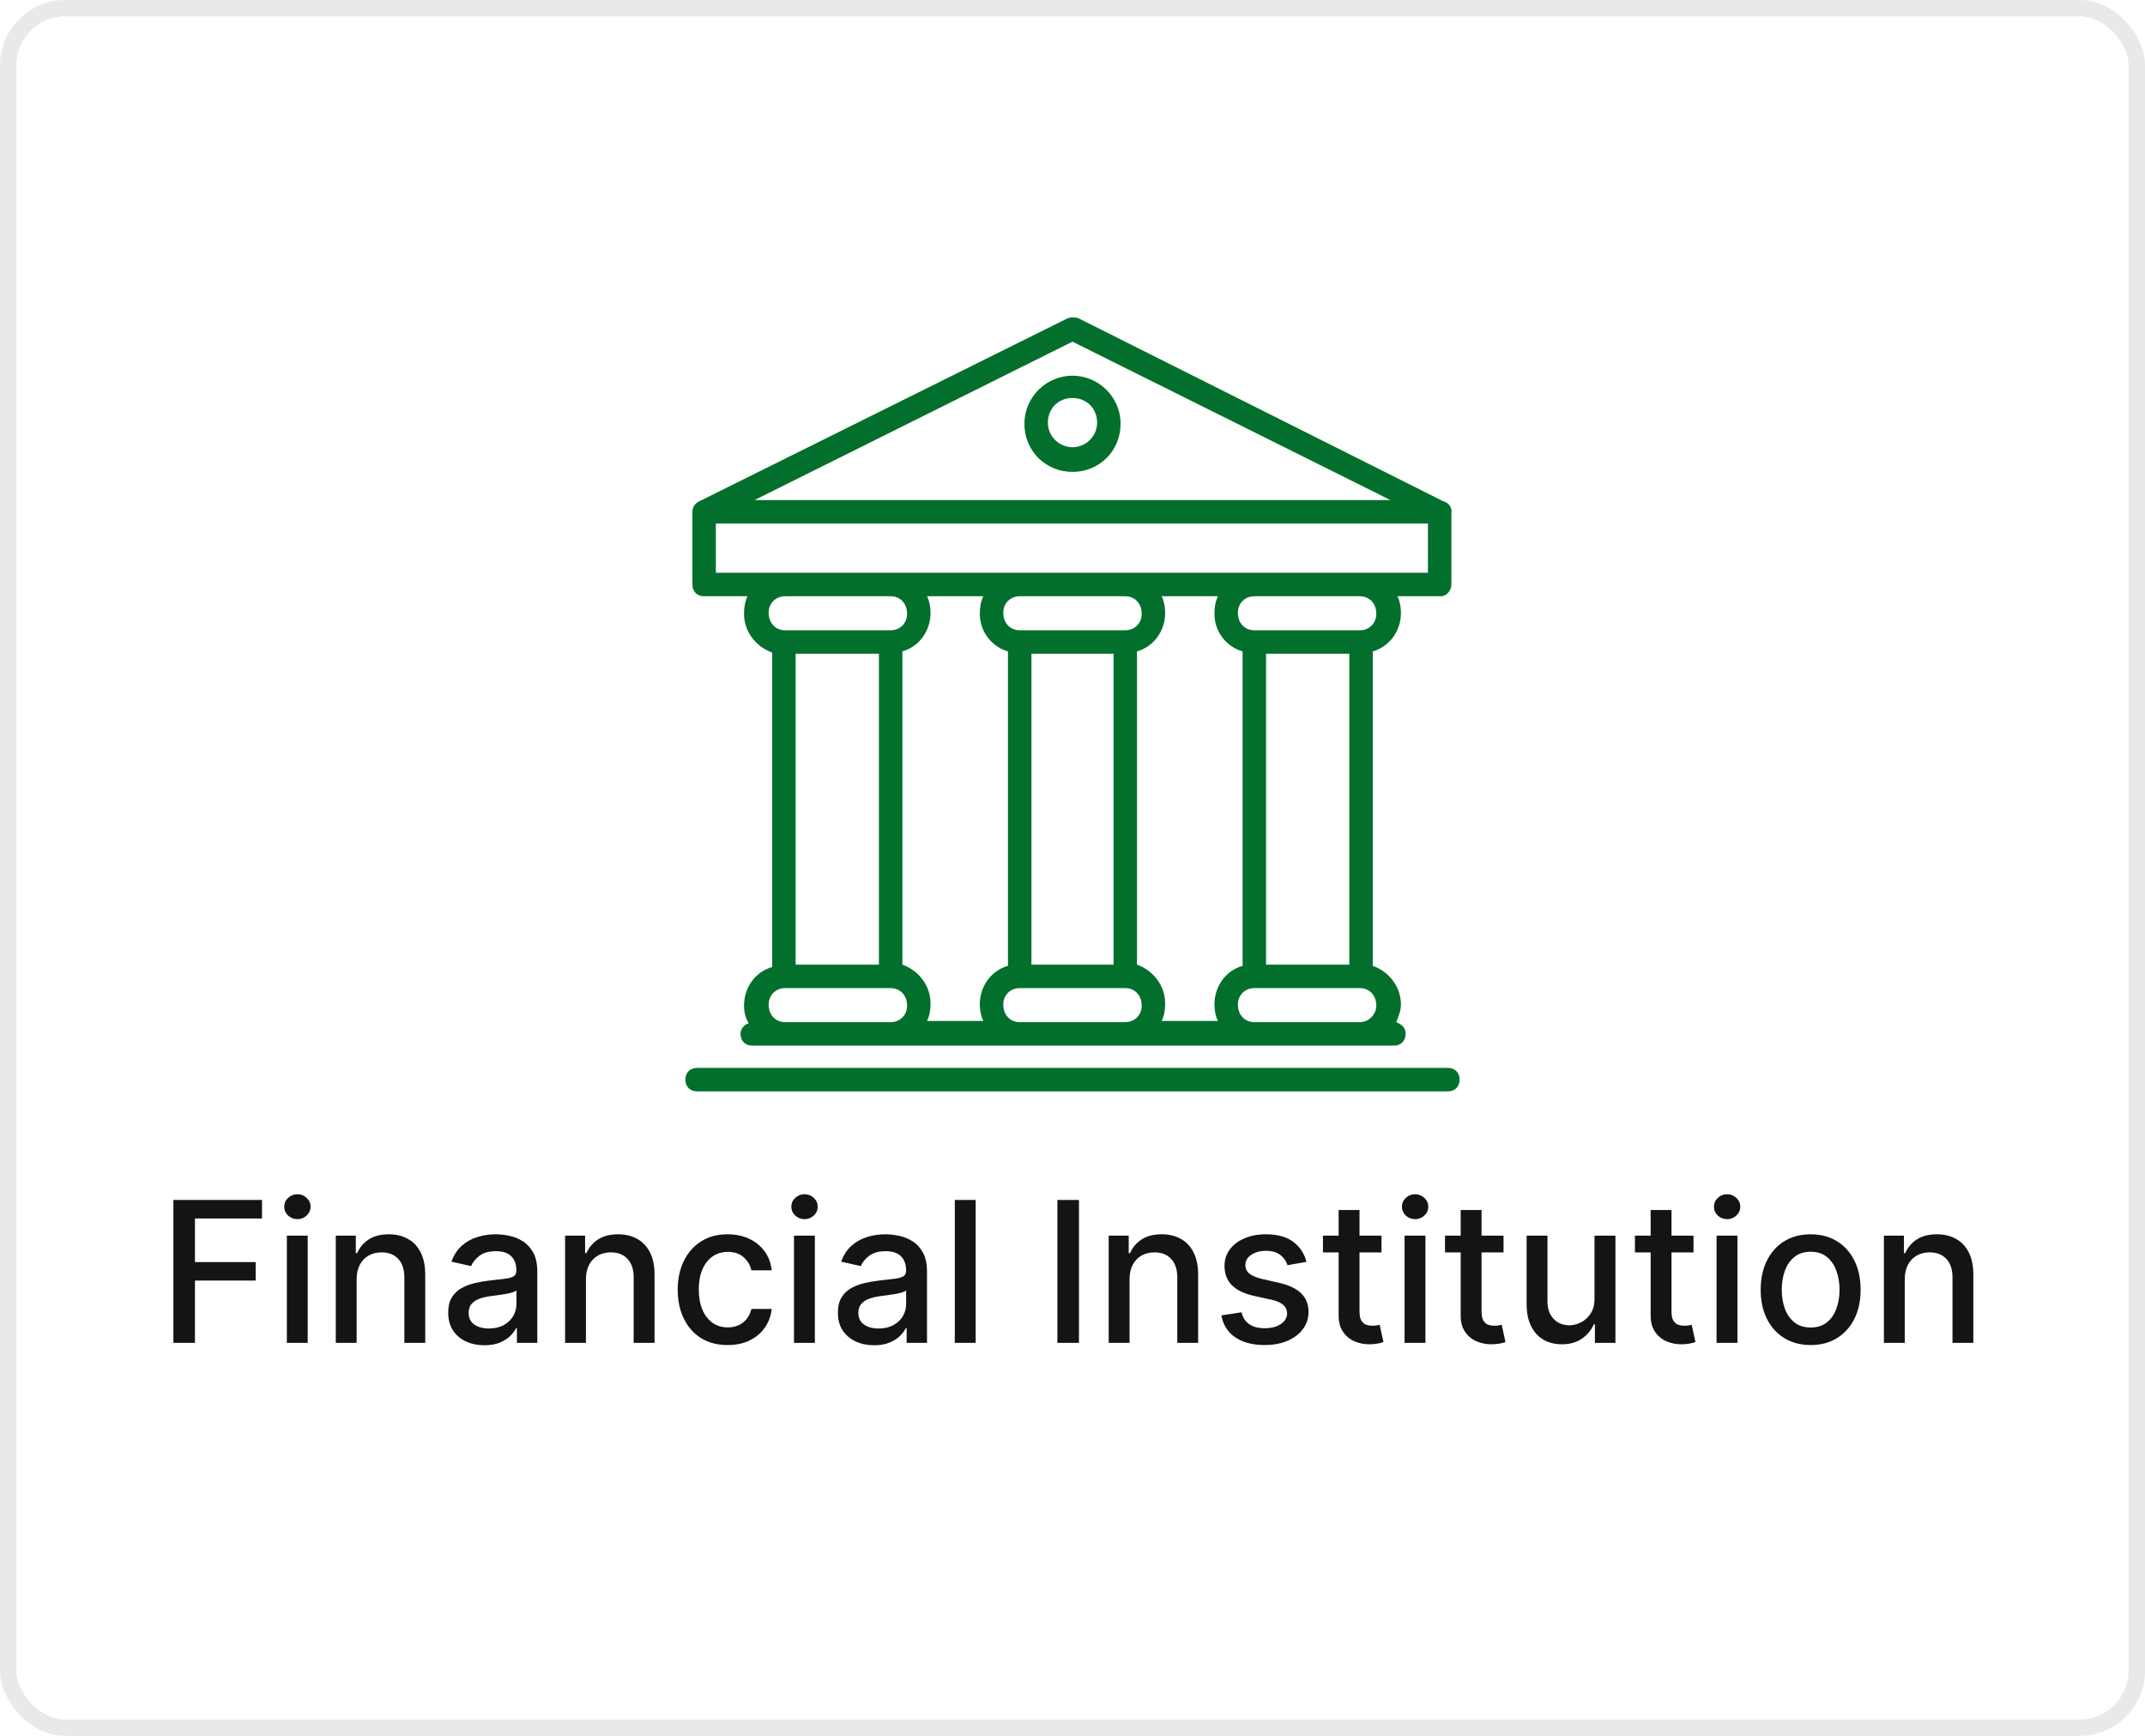 <svg width="131" height="106" viewBox="0 0 131 106" fill="none" xmlns="http://www.w3.org/2000/svg">
<rect x="0.5" y="0.5" width="130" height="105" rx="3.5" stroke="#E8E9E8"/>
<g clip-path="url(#clip0_2215_2847)">
<path d="M88.639 35.692V31.322C88.711 30.964 88.424 30.677 88.138 30.606L65.857 19.43C65.642 19.358 65.427 19.358 65.213 19.43L42.717 30.606C42.43 30.749 42.287 30.964 42.287 31.251V35.692C42.287 36.122 42.574 36.409 43.004 36.409H45.654C45.511 36.695 45.439 37.054 45.439 37.483C45.439 38.558 46.156 39.489 47.159 39.848V59.048C46.156 59.334 45.439 60.266 45.439 61.412C45.439 61.77 45.511 62.128 45.726 62.486C45.439 62.558 45.224 62.845 45.224 63.131C45.224 63.561 45.511 63.848 45.941 63.848C63.278 63.848 57.045 63.848 85.129 63.848C85.559 63.848 85.845 63.561 85.845 63.131C85.845 62.773 85.63 62.558 85.272 62.415C85.415 62.057 85.559 61.698 85.559 61.34C85.559 60.266 84.842 59.334 83.839 58.976V39.776C84.842 39.489 85.559 38.558 85.559 37.412C85.559 37.054 85.487 36.695 85.344 36.409H87.995C88.353 36.409 88.639 36.051 88.639 35.692ZM65.499 20.863L84.914 30.534H46.084L65.499 20.863ZM47.947 36.409H54.395C54.968 36.409 55.398 36.839 55.398 37.483C55.398 38.057 54.968 38.486 54.395 38.486H47.947C47.374 38.486 46.944 38.057 46.944 37.412C46.944 36.839 47.374 36.409 47.947 36.409ZM75.887 39.776V58.976C74.884 59.263 74.168 60.194 74.168 61.34C74.168 61.698 74.239 62.057 74.383 62.343H70.944C71.087 62.057 71.159 61.698 71.159 61.269C71.159 60.194 70.442 59.263 69.439 58.904V39.776C70.442 39.489 71.159 38.558 71.159 37.412C71.159 37.054 71.087 36.695 70.944 36.409H74.383C74.239 36.695 74.168 37.054 74.168 37.483C74.168 38.558 74.884 39.489 75.887 39.776ZM82.406 58.904H77.32V39.919H82.406V58.904ZM62.992 39.919H68.007V58.904H62.992V39.919ZM69.726 37.483C69.726 38.057 69.296 38.486 68.723 38.486H62.275C61.702 38.486 61.272 38.057 61.272 37.412C61.272 36.839 61.702 36.409 62.275 36.409H68.723C69.296 36.409 69.726 36.839 69.726 37.483ZM61.559 39.776V58.976C60.556 59.263 59.839 60.194 59.839 61.34C59.839 61.698 59.911 62.057 60.054 62.343H56.615C56.759 62.057 56.83 61.698 56.83 61.269C56.83 60.194 56.114 59.263 55.111 58.904V39.776C56.114 39.489 56.83 38.558 56.83 37.412C56.83 37.054 56.759 36.695 56.615 36.409H60.054C59.911 36.695 59.839 37.054 59.839 37.483C59.839 38.558 60.556 39.489 61.559 39.776ZM48.592 39.919H53.678V58.904H48.592V39.919ZM47.947 62.415C47.374 62.415 46.944 61.985 46.944 61.34C46.944 60.767 47.374 60.337 47.947 60.337H54.395C54.968 60.337 55.398 60.767 55.398 61.412C55.398 61.985 54.968 62.415 54.395 62.415H47.947ZM62.275 62.415C61.702 62.415 61.272 61.985 61.272 61.34C61.272 60.767 61.702 60.337 62.275 60.337H68.723C69.296 60.337 69.726 60.767 69.726 61.412C69.726 61.985 69.296 62.415 68.723 62.415H62.275ZM83.051 62.415H76.603C76.03 62.415 75.6 61.985 75.6 61.34C75.6 60.767 76.03 60.337 76.603 60.337H83.051C83.624 60.337 84.054 60.767 84.054 61.412C84.054 61.913 83.624 62.415 83.051 62.415ZM84.054 37.483C84.054 38.057 83.624 38.486 83.051 38.486H76.603C76.03 38.486 75.6 38.057 75.6 37.412C75.6 36.839 76.03 36.409 76.603 36.409H83.051C83.624 36.409 84.054 36.839 84.054 37.483ZM87.207 34.976C64.424 34.976 66.43 34.976 43.72 34.976V31.967H87.207V34.976Z" fill="#036F2C"/>
<path d="M65.5 22.94C63.924 22.94 62.562 24.23 62.562 25.877C62.562 27.525 63.852 28.815 65.5 28.815C67.148 28.815 68.437 27.525 68.437 25.877C68.437 24.23 67.076 22.94 65.5 22.94ZM65.5 27.31C64.712 27.31 63.995 26.665 63.995 25.806C63.995 24.946 64.64 24.301 65.5 24.301C66.359 24.301 67.004 24.946 67.004 25.806C67.004 26.665 66.288 27.31 65.5 27.31Z" fill="#036F2C"/>
<path d="M42.574 66.642H88.425C88.854 66.642 89.141 66.355 89.141 65.925C89.141 65.496 88.854 65.209 88.425 65.209H42.574C42.144 65.209 41.857 65.496 41.857 65.925C41.857 66.355 42.144 66.642 42.574 66.642Z" fill="#036F2C"/>
</g>
<path d="M10.59 82V73.273H16.002V74.406H11.906V77.065H15.614V78.195H11.906V82H10.59ZM17.519 82V75.454H18.793V82H17.519ZM18.162 74.445C17.941 74.445 17.75 74.371 17.591 74.223C17.435 74.072 17.357 73.894 17.357 73.686C17.357 73.476 17.435 73.297 17.591 73.149C17.75 72.999 17.941 72.923 18.162 72.923C18.384 72.923 18.573 72.999 18.729 73.149C18.888 73.297 18.968 73.476 18.968 73.686C18.968 73.894 18.888 74.072 18.729 74.223C18.573 74.371 18.384 74.445 18.162 74.445ZM21.781 78.114V82H20.507V75.454H21.73V76.52H21.811C21.962 76.173 22.197 75.895 22.518 75.685C22.842 75.474 23.25 75.369 23.741 75.369C24.187 75.369 24.578 75.463 24.913 75.651C25.248 75.835 25.508 76.111 25.693 76.477C25.878 76.844 25.97 77.297 25.97 77.837V82H24.696V77.99C24.696 77.516 24.572 77.145 24.325 76.878C24.078 76.608 23.738 76.473 23.307 76.473C23.011 76.473 22.748 76.537 22.518 76.665C22.291 76.793 22.111 76.98 21.977 77.227C21.846 77.472 21.781 77.767 21.781 78.114ZM29.584 82.145C29.169 82.145 28.794 82.068 28.459 81.915C28.123 81.758 27.858 81.533 27.662 81.237C27.469 80.942 27.372 80.579 27.372 80.151C27.372 79.781 27.443 79.477 27.585 79.239C27.727 79 27.919 78.811 28.16 78.672C28.402 78.533 28.672 78.428 28.97 78.356C29.268 78.285 29.572 78.231 29.882 78.195C30.274 78.149 30.592 78.112 30.837 78.084C31.081 78.053 31.258 78.003 31.369 77.935C31.48 77.867 31.535 77.756 31.535 77.602V77.572C31.535 77.2 31.43 76.912 31.22 76.707C31.013 76.503 30.703 76.401 30.291 76.401C29.862 76.401 29.524 76.496 29.277 76.686C29.032 76.874 28.863 77.082 28.77 77.312L27.572 77.04C27.714 76.642 27.922 76.321 28.194 76.077C28.47 75.829 28.787 75.651 29.145 75.54C29.503 75.426 29.879 75.369 30.274 75.369C30.535 75.369 30.812 75.401 31.105 75.463C31.4 75.523 31.676 75.633 31.932 75.796C32.19 75.957 32.402 76.189 32.567 76.49C32.731 76.788 32.814 77.176 32.814 77.653V82H31.569V81.105H31.518C31.436 81.27 31.312 81.432 31.148 81.591C30.983 81.75 30.771 81.882 30.513 81.987C30.254 82.092 29.944 82.145 29.584 82.145ZM29.861 81.122C30.213 81.122 30.514 81.053 30.764 80.913C31.017 80.774 31.209 80.592 31.339 80.368C31.473 80.141 31.54 79.898 31.54 79.639V78.796C31.494 78.841 31.406 78.883 31.275 78.923C31.148 78.96 31.001 78.993 30.837 79.021C30.672 79.047 30.511 79.071 30.355 79.094C30.199 79.114 30.068 79.131 29.963 79.145C29.716 79.176 29.49 79.229 29.285 79.303C29.084 79.376 28.922 79.483 28.799 79.622C28.68 79.758 28.621 79.94 28.621 80.168C28.621 80.483 28.737 80.722 28.97 80.883C29.203 81.043 29.5 81.122 29.861 81.122ZM35.785 78.114V82H34.511V75.454H35.734V76.52H35.815C35.965 76.173 36.201 75.895 36.522 75.685C36.846 75.474 37.254 75.369 37.745 75.369C38.191 75.369 38.582 75.463 38.917 75.651C39.252 75.835 39.512 76.111 39.697 76.477C39.882 76.844 39.974 77.297 39.974 77.837V82H38.7V77.99C38.7 77.516 38.576 77.145 38.329 76.878C38.082 76.608 37.742 76.473 37.31 76.473C37.015 76.473 36.752 76.537 36.522 76.665C36.295 76.793 36.114 76.98 35.981 77.227C35.85 77.472 35.785 77.767 35.785 78.114ZM44.44 82.132C43.806 82.132 43.261 81.989 42.803 81.702C42.349 81.412 41.999 81.013 41.755 80.504C41.511 79.996 41.389 79.413 41.389 78.757C41.389 78.092 41.514 77.506 41.764 76.997C42.014 76.486 42.366 76.087 42.821 75.8C43.275 75.513 43.81 75.369 44.427 75.369C44.924 75.369 45.367 75.462 45.757 75.646C46.146 75.828 46.46 76.084 46.698 76.413C46.94 76.743 47.083 77.128 47.129 77.568H45.889C45.821 77.261 45.664 76.997 45.42 76.776C45.178 76.554 44.855 76.443 44.448 76.443C44.093 76.443 43.782 76.537 43.515 76.724C43.251 76.909 43.045 77.173 42.897 77.517C42.749 77.858 42.676 78.261 42.676 78.727C42.676 79.204 42.748 79.617 42.893 79.963C43.038 80.31 43.242 80.578 43.507 80.769C43.774 80.959 44.087 81.054 44.448 81.054C44.69 81.054 44.909 81.01 45.105 80.922C45.303 80.831 45.47 80.702 45.603 80.534C45.739 80.367 45.835 80.165 45.889 79.929H47.129C47.083 80.352 46.946 80.73 46.715 81.062C46.485 81.395 46.177 81.656 45.791 81.847C45.407 82.037 44.957 82.132 44.44 82.132ZM48.491 82V75.454H49.765V82H48.491ZM49.135 74.445C48.913 74.445 48.723 74.371 48.564 74.223C48.407 74.072 48.329 73.894 48.329 73.686C48.329 73.476 48.407 73.297 48.564 73.149C48.723 72.999 48.913 72.923 49.135 72.923C49.356 72.923 49.545 72.999 49.702 73.149C49.861 73.297 49.94 73.476 49.94 73.686C49.94 73.894 49.861 74.072 49.702 74.223C49.545 74.371 49.356 74.445 49.135 74.445ZM53.384 82.145C52.97 82.145 52.595 82.068 52.259 81.915C51.924 81.758 51.659 81.533 51.462 81.237C51.269 80.942 51.173 80.579 51.173 80.151C51.173 79.781 51.244 79.477 51.386 79.239C51.528 79 51.72 78.811 51.961 78.672C52.203 78.533 52.472 78.428 52.771 78.356C53.069 78.285 53.373 78.231 53.683 78.195C54.075 78.149 54.393 78.112 54.637 78.084C54.882 78.053 55.059 78.003 55.17 77.935C55.281 77.867 55.336 77.756 55.336 77.602V77.572C55.336 77.2 55.231 76.912 55.021 76.707C54.813 76.503 54.504 76.401 54.092 76.401C53.663 76.401 53.325 76.496 53.078 76.686C52.833 76.874 52.664 77.082 52.571 77.312L51.373 77.04C51.515 76.642 51.722 76.321 51.995 76.077C52.271 75.829 52.587 75.651 52.946 75.54C53.303 75.426 53.68 75.369 54.075 75.369C54.336 75.369 54.613 75.401 54.906 75.463C55.201 75.523 55.477 75.633 55.732 75.796C55.991 75.957 56.203 76.189 56.367 76.49C56.532 76.788 56.614 77.176 56.614 77.653V82H55.37V81.105H55.319C55.237 81.27 55.113 81.432 54.948 81.591C54.784 81.75 54.572 81.882 54.313 81.987C54.055 82.092 53.745 82.145 53.384 82.145ZM53.661 81.122C54.014 81.122 54.315 81.053 54.565 80.913C54.818 80.774 55.009 80.592 55.14 80.368C55.274 80.141 55.34 79.898 55.34 79.639V78.796C55.295 78.841 55.207 78.883 55.076 78.923C54.948 78.96 54.802 78.993 54.637 79.021C54.472 79.047 54.312 79.071 54.156 79.094C53.999 79.114 53.869 79.131 53.764 79.145C53.517 79.176 53.291 79.229 53.086 79.303C52.884 79.376 52.722 79.483 52.6 79.622C52.481 79.758 52.421 79.94 52.421 80.168C52.421 80.483 52.538 80.722 52.771 80.883C53.004 81.043 53.301 81.122 53.661 81.122ZM59.586 73.273V82H58.312V73.273H59.586ZM65.895 73.273V82H64.578V73.273H65.895ZM68.984 78.114V82H67.71V75.454H68.933V76.52H69.014C69.165 76.173 69.4 75.895 69.721 75.685C70.045 75.474 70.453 75.369 70.944 75.369C71.39 75.369 71.781 75.463 72.116 75.651C72.451 75.835 72.712 76.111 72.896 76.477C73.081 76.844 73.173 77.297 73.173 77.837V82H71.899V77.99C71.899 77.516 71.775 77.145 71.528 76.878C71.281 76.608 70.942 76.473 70.51 76.473C70.214 76.473 69.951 76.537 69.721 76.665C69.494 76.793 69.314 76.98 69.18 77.227C69.049 77.472 68.984 77.767 68.984 78.114ZM79.787 77.053L78.632 77.257C78.584 77.109 78.507 76.969 78.402 76.835C78.299 76.702 78.16 76.592 77.984 76.507C77.808 76.422 77.588 76.379 77.324 76.379C76.963 76.379 76.662 76.46 76.42 76.622C76.179 76.781 76.058 76.987 76.058 77.24C76.058 77.459 76.139 77.635 76.301 77.769C76.463 77.902 76.724 78.011 77.085 78.097L78.125 78.335C78.727 78.474 79.176 78.689 79.471 78.979C79.767 79.269 79.915 79.645 79.915 80.108C79.915 80.5 79.801 80.849 79.574 81.156C79.349 81.46 79.035 81.699 78.632 81.872C78.231 82.046 77.767 82.132 77.239 82.132C76.505 82.132 75.907 81.976 75.444 81.663C74.981 81.348 74.697 80.901 74.592 80.321L75.824 80.133C75.9 80.454 76.058 80.697 76.297 80.862C76.535 81.024 76.846 81.105 77.23 81.105C77.647 81.105 77.981 81.019 78.231 80.845C78.481 80.669 78.606 80.454 78.606 80.202C78.606 79.997 78.53 79.825 78.376 79.686C78.226 79.547 77.994 79.442 77.682 79.371L76.574 79.128C75.963 78.989 75.511 78.767 75.219 78.463C74.929 78.159 74.784 77.774 74.784 77.308C74.784 76.922 74.892 76.584 75.108 76.294C75.324 76.004 75.622 75.778 76.003 75.617C76.383 75.452 76.819 75.369 77.311 75.369C78.018 75.369 78.575 75.523 78.981 75.829C79.388 76.133 79.656 76.541 79.787 77.053ZM84.371 75.454V76.477H80.796V75.454H84.371ZM81.754 73.886H83.029V80.078C83.029 80.325 83.066 80.511 83.139 80.636C83.213 80.758 83.308 80.842 83.425 80.888C83.544 80.93 83.674 80.952 83.813 80.952C83.915 80.952 84.004 80.945 84.081 80.93C84.158 80.916 84.218 80.905 84.26 80.896L84.49 81.949C84.416 81.977 84.311 82.006 84.175 82.034C84.038 82.065 83.868 82.082 83.663 82.085C83.328 82.091 83.016 82.031 82.726 81.906C82.436 81.781 82.202 81.588 82.023 81.327C81.844 81.065 81.754 80.737 81.754 80.342V73.886ZM85.78 82V75.454H87.055V82H85.78ZM86.424 74.445C86.202 74.445 86.012 74.371 85.853 74.223C85.697 74.072 85.618 73.894 85.618 73.686C85.618 73.476 85.697 73.297 85.853 73.149C86.012 72.999 86.202 72.923 86.424 72.923C86.645 72.923 86.834 72.999 86.991 73.149C87.15 73.297 87.229 73.476 87.229 73.686C87.229 73.894 87.15 74.072 86.991 74.223C86.834 74.371 86.645 74.445 86.424 74.445ZM91.824 75.454V76.477H88.249V75.454H91.824ZM89.208 73.886H90.482V80.078C90.482 80.325 90.519 80.511 90.593 80.636C90.666 80.758 90.761 80.842 90.878 80.888C90.997 80.93 91.127 80.952 91.266 80.952C91.368 80.952 91.458 80.945 91.534 80.93C91.611 80.916 91.671 80.905 91.713 80.896L91.943 81.949C91.87 81.977 91.764 82.006 91.628 82.034C91.492 82.065 91.321 82.082 91.117 82.085C90.781 82.091 90.469 82.031 90.179 81.906C89.889 81.781 89.655 81.588 89.476 81.327C89.297 81.065 89.208 80.737 89.208 80.342V73.886ZM97.38 79.285V75.454H98.658V82H97.405V80.867H97.337C97.187 81.216 96.945 81.507 96.613 81.74C96.283 81.97 95.873 82.085 95.381 82.085C94.961 82.085 94.589 81.993 94.265 81.808C93.944 81.621 93.691 81.344 93.506 80.977C93.324 80.611 93.234 80.158 93.234 79.618V75.454H94.508V79.465C94.508 79.91 94.631 80.266 94.878 80.53C95.126 80.794 95.447 80.926 95.841 80.926C96.08 80.926 96.317 80.867 96.553 80.747C96.792 80.628 96.989 80.447 97.145 80.206C97.305 79.965 97.383 79.658 97.38 79.285ZM103.426 75.454V76.477H99.85V75.454H103.426ZM100.809 73.886H102.083V80.078C102.083 80.325 102.12 80.511 102.194 80.636C102.268 80.758 102.363 80.842 102.48 80.888C102.599 80.93 102.728 80.952 102.867 80.952C102.97 80.952 103.059 80.945 103.136 80.93C103.213 80.916 103.272 80.905 103.315 80.896L103.545 81.949C103.471 81.977 103.366 82.006 103.23 82.034C103.093 82.065 102.923 82.082 102.718 82.085C102.383 82.091 102.07 82.031 101.781 81.906C101.491 81.781 101.257 81.588 101.078 81.327C100.899 81.065 100.809 80.737 100.809 80.342V73.886ZM104.835 82V75.454H106.109V82H104.835ZM105.479 74.445C105.257 74.445 105.067 74.371 104.907 74.223C104.751 74.072 104.673 73.894 104.673 73.686C104.673 73.476 104.751 73.297 104.907 73.149C105.067 72.999 105.257 72.923 105.479 72.923C105.7 72.923 105.889 72.999 106.045 73.149C106.204 73.297 106.284 73.476 106.284 73.686C106.284 73.894 106.204 74.072 106.045 74.223C105.889 74.371 105.7 74.445 105.479 74.445ZM110.58 82.132C109.967 82.132 109.431 81.992 108.974 81.71C108.517 81.429 108.161 81.035 107.909 80.53C107.656 80.024 107.529 79.433 107.529 78.757C107.529 78.078 107.656 77.484 107.909 76.976C108.161 76.467 108.517 76.072 108.974 75.791C109.431 75.51 109.967 75.369 110.58 75.369C111.194 75.369 111.73 75.51 112.187 75.791C112.644 76.072 112.999 76.467 113.252 76.976C113.505 77.484 113.632 78.078 113.632 78.757C113.632 79.433 113.505 80.024 113.252 80.53C112.999 81.035 112.644 81.429 112.187 81.71C111.73 81.992 111.194 82.132 110.58 82.132ZM110.585 81.062C110.982 81.062 111.312 80.957 111.573 80.747C111.835 80.537 112.028 80.257 112.153 79.908C112.281 79.558 112.345 79.173 112.345 78.753C112.345 78.335 112.281 77.952 112.153 77.602C112.028 77.25 111.835 76.967 111.573 76.754C111.312 76.541 110.982 76.435 110.585 76.435C110.184 76.435 109.852 76.541 109.588 76.754C109.326 76.967 109.132 77.25 109.004 77.602C108.879 77.952 108.816 78.335 108.816 78.753C108.816 79.173 108.879 79.558 109.004 79.908C109.132 80.257 109.326 80.537 109.588 80.747C109.852 80.957 110.184 81.062 110.585 81.062ZM116.328 78.114V82H115.054V75.454H116.277V76.52H116.358C116.508 76.173 116.744 75.895 117.065 75.685C117.389 75.474 117.797 75.369 118.288 75.369C118.734 75.369 119.125 75.463 119.46 75.651C119.795 75.835 120.055 76.111 120.24 76.477C120.425 76.844 120.517 77.297 120.517 77.837V82H119.243V77.99C119.243 77.516 119.119 77.145 118.872 76.878C118.625 76.608 118.285 76.473 117.854 76.473C117.558 76.473 117.295 76.537 117.065 76.665C116.838 76.793 116.657 76.98 116.524 77.227C116.393 77.472 116.328 77.767 116.328 78.114Z" fill="#141414"/>
<defs>
<clipPath id="clip0_2215_2847">
<rect width="48" height="48" fill="white" transform="translate(41.5 19)"/>
</clipPath>
</defs>
</svg>
